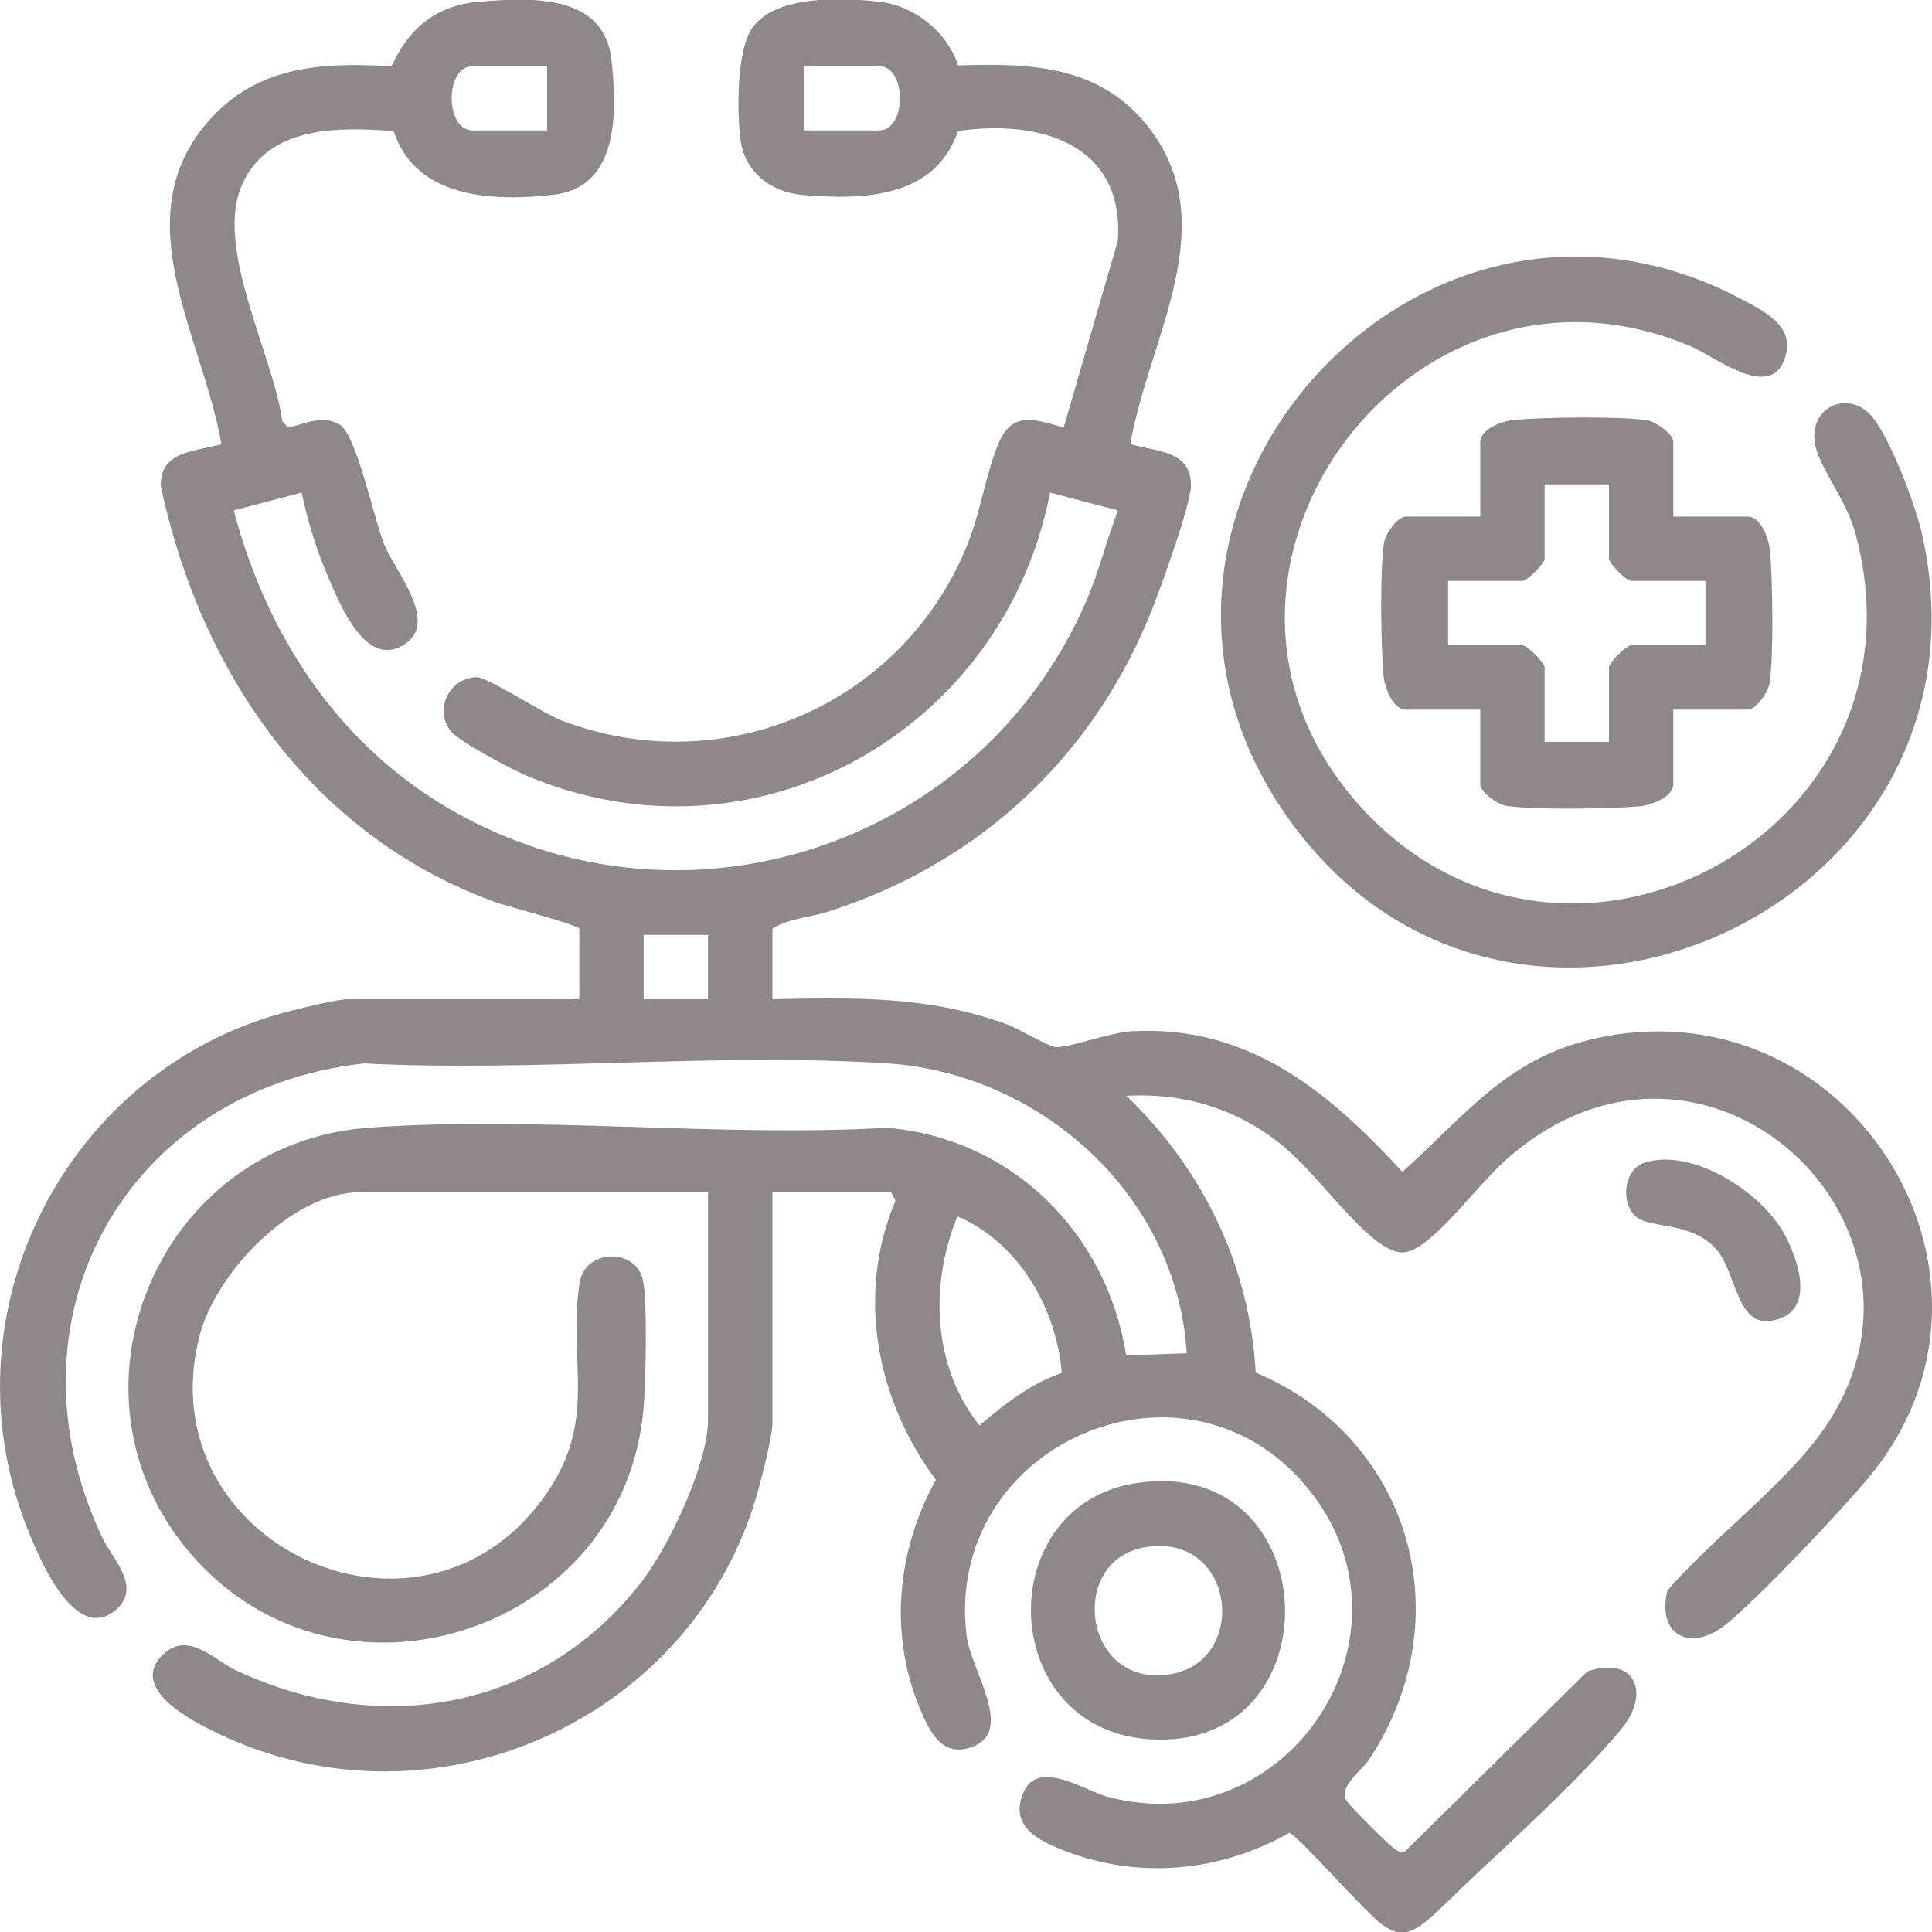 <?xml version="1.0" encoding="UTF-8"?>
<svg id="Capa_1" xmlns="http://www.w3.org/2000/svg" width="150" height="150" version="1.1" viewBox="0 0 150 150">
  <!-- Generator: Adobe Illustrator 29.3.1, SVG Export Plug-In . SVG Version: 2.1.0 Build 151)  -->
  <defs>
    <style>
      .st0 {
        fill: #8f888a;
      }
    </style>
  </defs>
  <path class="st0" d="M44.977,72.114c-.108-.333-5.629-1.738-6.635-2.109-14.204-5.225-22.762-17.818-25.858-32.253-.086-2.778,2.694-2.681,4.703-3.271-1.432-8.334-7.645-17.605-.946-25.142,3.794-4.269,8.793-4.504,14.162-4.196,1.365-3.017,3.525-4.76,6.91-5.022,3.965-.307,9.612-.606,10.163,4.54.427,3.988.627,9.886-4.528,10.463-4.711.528-10.668.293-12.385-4.947-4.332-.317-9.75-.438-11.784,4.198-2.14,4.878,2.439,13.184,3.145,18.338l.438.484c1.395-.293,2.619-1.024,4-.238,1.313.748,2.683,7.391,3.475,9.326.839,2.048,4.159,5.888,1.705,7.648-3.075,2.206-5.13-2.962-6.072-5.155-.902-2.1-1.577-4.301-2.053-6.536l-5.272,1.388c2.654,10.002,8.388,18.613,17.567,23.636,18.038,9.873,40.632,2.093,48.666-16.706.969-2.267,1.532-4.639,2.42-6.93l-5.272-1.388c-3.606,18.542-22.867,29.445-40.604,22-1.163-.488-5.301-2.667-5.946-3.506-1.342-1.744.03-4.165,2.039-4.158.877.003,5.107,2.8,6.632,3.378,12.562,4.765,26.449-1.269,31.46-13.671.989-2.448,1.392-5.285,2.333-7.66,1.088-2.744,2.731-2.121,5.143-1.428l4.205-14.515c.519-7.515-6.09-9.446-12.407-8.505-1.769,5.2-7.368,5.373-12.085,4.958-2.431-.214-4.461-1.758-4.8-4.256-.288-2.117-.314-6.991.907-8.718,1.816-2.567,6.945-2.342,9.84-2.03,2.711.292,5.319,2.338,6.137,4.948,5.515-.179,10.867-.039,14.62,4.586,6.199,7.637.171,16.552-1.243,24.815,2.009.59,4.789.493,4.703,3.271-.046,1.486-2.164,7.355-2.822,9.073-4.473,11.682-13.457,20.177-25.373,23.966-1.418.451-3.106.529-4.298,1.323v5.465c6.372-.13,12.137-.267,18.195,1.947.855.312,3.305,1.766,3.813,1.774,1.183.017,4.178-1.139,5.928-1.234,9.063-.492,15.248,4.693,20.978,10.918,5.163-4.624,8.3-9.099,15.664-10.502,19.457-3.708,33.284,18.955,20.521,34.261-2.154,2.584-8.605,9.415-11.087,11.397-2.719,2.171-5.368.837-4.524-2.652,3.376-3.877,7.992-7.335,11.203-11.278,12.79-15.705-7.512-36.009-23.397-22.46-2.222,1.895-4.639,5.306-6.862,6.877-1.17.827-1.921.796-3.125.003-2.258-1.487-5.174-5.551-7.484-7.504-3.511-2.969-7.728-4.296-12.343-4.048,5.941,5.698,9.582,13.178,10.045,21.493,12.054,5.072,16.047,19.042,8.826,30.008-.648.985-2.502,2.144-1.714,3.314.259.385,3.21,3.337,3.595,3.595.291.196.5.405.888.261l14.154-13.979c3.634-1.256,4.996,1.616,2.622,4.495-2.829,3.43-7.888,8.127-11.245,11.239-1.016.942-3.494,3.47-4.39,4.04-1.185.754-1.841.638-2.953-.141-1.196-.838-6.645-7.053-7.177-7.096-5.368,3.02-11.624,3.635-17.417,1.401-2.027-.782-4.404-1.902-3.191-4.605,1.146-2.554,4.777-.055,6.464.395,14.095,3.764,24.834-12.702,15.552-23.984-9.513-11.562-28.254-3.378-26.463,11.474.327,2.713,3.834,7.459.356,8.674-2.328.813-3.304-1.353-4.029-3.127-2.367-5.789-1.703-12.227,1.29-17.64-4.634-6.244-6.207-14.374-3.137-21.679l-.345-.646h-9.212v17.956c0,1.011-.78,4.005-1.094,5.151-4.911,17.869-25.223,26.964-41.996,18.89-1.926-.927-6.938-3.45-4.232-6.1,1.941-1.901,4.025.443,5.679,1.219,11.225,5.27,23.75,3.088,31.469-6.852,2.143-2.759,5.179-9.182,5.179-12.621v-17.643h-27.012c-5.312,0-11.256,6.294-12.493,11.24-3.992,15.956,16.913,25.816,26.648,12.596,4.473-6.074,1.909-10.563,2.883-16.791.422-2.7,4.361-2.719,4.911-.264.379,1.691.223,7.951.062,9.921-1.426,17.46-23.641,24.696-35.13,11.407-10.751-12.435-2.604-31.913,13.732-33.117,13.01-.959,27.174.752,40.308,0,9.712.84,17.047,8.149,18.556,17.678l4.698-.177c-.731-12.153-11.24-21.725-23.251-22.5-13.207-.852-27.319.678-40.623.003C9.709,84.632-.135,102.431,7.967,119.43c.756,1.586,3.132,3.858.953,5.623-3.184,2.579-6-4.323-6.875-6.571-6.532-16.769,3.201-35.675,20.565-40.007.966-.241,3.606-.897,4.412-.897h17.956v-5.465h0ZM42.478,5.131h-5.777c-2.177,0-2.177,4.996,0,4.996h5.777s0-4.996,0-4.996ZM62.464,10.128h5.777c2.177,0,2.177-4.996,0-4.996h-5.777s0,4.996,0,4.996ZM54.969,72.583h-4.996v4.996h4.996v-4.996ZM82.429,106.592c-.39-5.022-3.375-10.159-8.094-12.149-2.182,5.301-1.927,11.652,1.713,16.233,1.902-1.645,3.982-3.249,6.381-4.083Z"/>
  <path class="st0" d="M145.109,32.095c1.503,1.453,3.579,7.053,4.075,9.197,6.722,29.075-31.372,46.47-48.876,22.645-17.282-23.522,9.331-54.161,34.819-40.752,1.985,1.044,4.542,2.288,3.301,4.981-1.268,2.752-5.384-.519-7.05-1.232-21.677-9.275-41.271,17.089-26.451,34.882,15.605,18.736,45.509,3.217,39.13-20.393-.673-2.493-2.593-4.872-3.063-6.614-.803-2.977,2.2-4.566,4.116-2.714h-0Z"/>
  <path class="st0" d="M129.915,40.106h5.777c1.03,0,1.651,1.746,1.732,2.639.201,2.221.292,8.22-.033,10.301-.11.701-1.047,2.048-1.699,2.048h-5.777v5.777c0,1.03-1.746,1.651-2.639,1.732-2.221.201-8.22.292-10.301-.033-.701-.11-2.048-1.047-2.048-1.699v-5.777h-5.777c-1.03,0-1.651-1.746-1.732-2.639-.201-2.221-.292-8.22.033-10.301.11-.701,1.047-2.048,1.699-2.048h5.777v-5.777c0-1.03,1.746-1.651,2.639-1.732,2.221-.201,8.22-.292,10.301.033.701.11,2.048,1.047,2.048,1.699v5.777ZM124.919,37.608h-4.996v5.777c0,.368-1.351,1.718-1.718,1.718h-5.777v4.996h5.777c.368,0,1.718,1.351,1.718,1.718v5.777h4.996v-5.777c0-.368,1.351-1.718,1.718-1.718h5.777v-4.996h-5.777c-.368,0-1.718-1.351-1.718-1.718,0,0,0-5.777,0-5.777Z"/>
  <path class="st0" d="M88.308,115.133c14.779-2.146,15.483,20.95.86,19.898-11.811-.85-12.223-18.247-.86-19.898ZM88.926,120.124c-6.111.989-4.853,11.083,2.039,9.844,5.989-1.077,4.977-10.979-2.039-9.844Z"/>
  <path class="st0" d="M126.892,94.344c-1.092-1.196-.783-3.594.847-4.092,3.687-1.127,8.965,2.282,10.744,5.46,1.052,1.879,2.486,5.795-.435,6.715-3.387,1.068-3.071-3.796-4.999-5.653-2.105-2.027-5.153-1.329-6.157-2.429Z"/>
</svg>